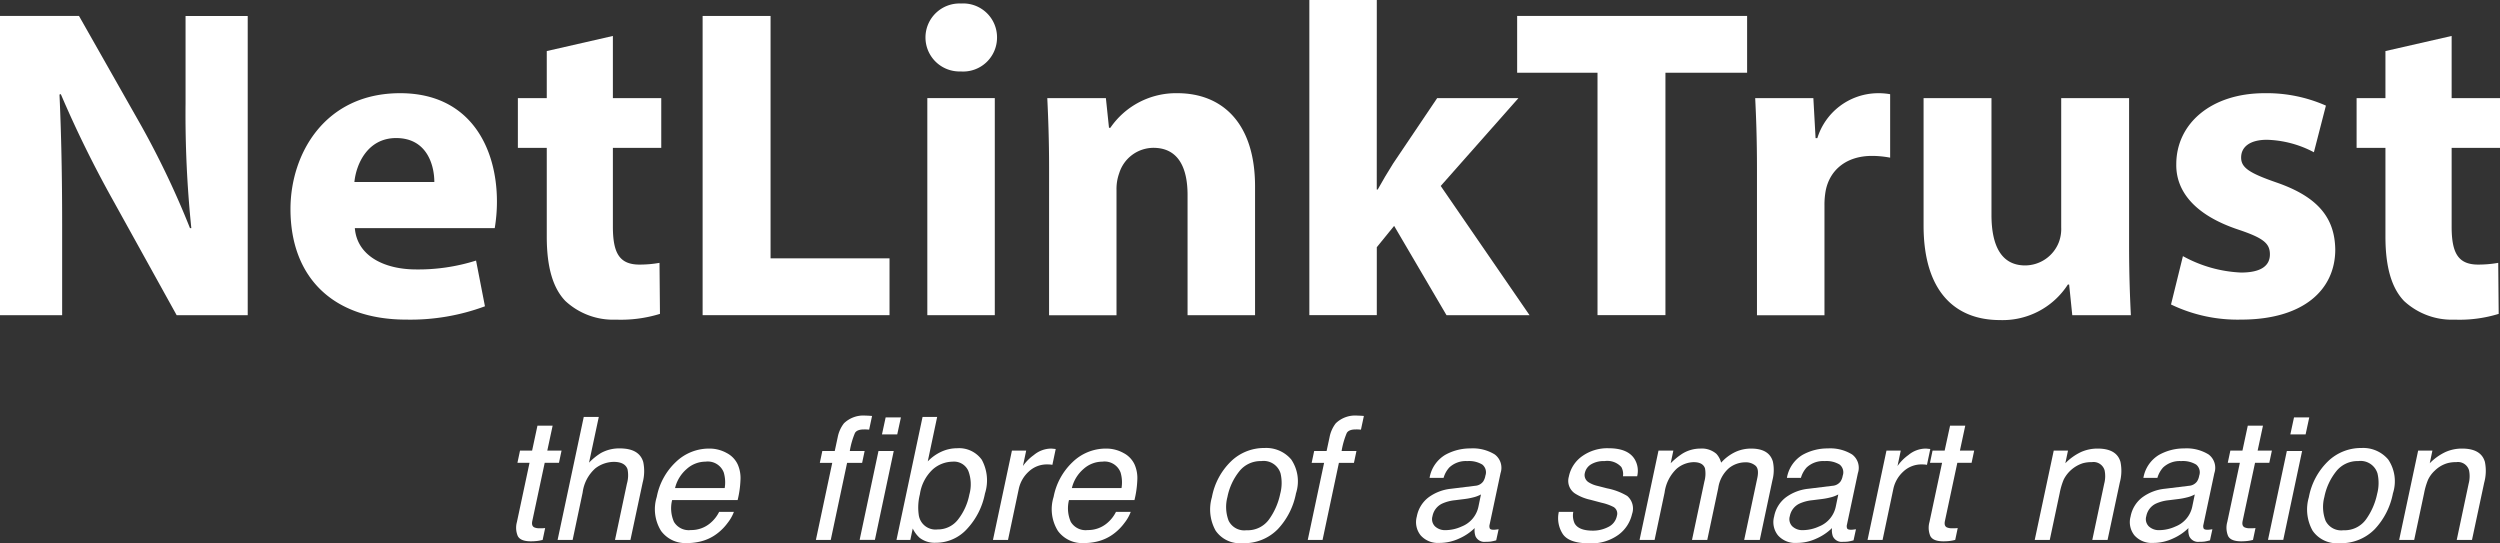 <svg xmlns="http://www.w3.org/2000/svg" width="266.001" height="57.81" viewBox="0 0 266.001 57.81">
  <rect x="0" y="0" width="266.001" height="57.81" fill="#333333" stroke="none"/>
  <g id="Group_1154" data-name="Group 1154" transform="translate(-347 0)">
    <path id="Path_467" data-name="Path 467" d="M184.93,282.992V251.156h8.406l6.615,11.664a92.74,92.74,0,0,1,5.194,10.913h.142a118.654,118.654,0,0,1-.614-13.273v-9.3h6.614v31.836h-7.56l-6.8-12.28a119.213,119.213,0,0,1-5.527-11.244l-.141.046c.192,4.206.283,8.693.283,13.886v9.591Z" transform="translate(162.07 -249.458)" fill="#fff"/>
    <path id="Path_468" data-name="Path 468" d="M244.493,279.532c.239,2.976,3.167,4.392,6.521,4.392a20.342,20.342,0,0,0,6.376-.944l.947,4.865a22.785,22.785,0,0,1-8.363,1.418c-7.841,0-12.329-4.531-12.329-11.762,0-5.859,3.638-12.329,11.667-12.329,7.465,0,10.3,5.811,10.3,11.527a17.077,17.077,0,0,1-.235,2.833Zm8.458-4.912c0-1.748-.757-4.675-4.065-4.675-3.022,0-4.248,2.743-4.44,4.675Z" transform="translate(140.262 -255.256)" fill="#fff"/>
    <path id="Path_469" data-name="Path 469" d="M289.023,254.784V261.4h5.147v5.288h-5.147v8.364c0,2.782.66,4.058,2.831,4.058a12.034,12.034,0,0,0,2.129-.185l.049,5.429a14.132,14.132,0,0,1-4.677.614,7.47,7.47,0,0,1-5.384-1.982c-1.326-1.372-1.983-3.592-1.983-6.849v-9.449h-3.074V261.4h3.074v-5.009Z" transform="translate(123.188 -250.958)" fill="#fff"/>
    <path id="Path_470" data-name="Path 470" d="M312.445,251.156h7.229v25.79h12.657v6.046H312.445Z" transform="translate(109.314 -249.458)" fill="#fff"/>
    <path id="Path_471" data-name="Path 471" d="M360.511,252.535a3.607,3.607,0,0,1-3.873,3.592,3.617,3.617,0,1,1,.045-7.228A3.6,3.6,0,0,1,360.511,252.535Z" transform="translate(92.573 -248.525)" fill="#fff"/>
    <rect id="Rectangle_2037" data-name="Rectangle 2037" width="7.178" height="23.097" transform="translate(445.668 10.438)" fill="#fff"/>
    <path id="Path_472" data-name="Path 472" d="M375.186,273.062c0-2.882-.094-5.34-.191-7.368h6.235l.331,3.162h.142a8.466,8.466,0,0,1,7.133-3.684c4.721,0,8.265,3.119,8.265,9.922v13.7H389.92v-12.8c0-2.977-1.041-5.009-3.637-5.009a3.83,3.83,0,0,0-3.636,2.7,4.911,4.911,0,0,0-.287,1.792v13.322h-7.176Z" transform="translate(83.437 -255.256)" fill="#fff"/>
    <path id="Path_473" data-name="Path 473" d="M429.725,268.426h.1c.518-.944,1.09-1.889,1.652-2.786l4.677-6.943H444.8l-8.27,9.35,9.45,13.746h-8.836l-5.571-9.5-1.844,2.268v7.227h-7.177V248.259h7.177Z" transform="translate(63.763 -248.259)" fill="#fff"/>
    <path id="Path_474" data-name="Path 474" d="M468.822,257.2h-8.551v-6.048h24.468V257.2h-8.69v25.788h-7.227Z" transform="translate(48.154 -249.458)" fill="#fff"/>
    <path id="Path_475" data-name="Path 475" d="M503.664,273.3c0-3.4-.093-5.62-.188-7.6h6.188l.236,4.251h.188a6.79,6.79,0,0,1,6.235-4.773,7.307,7.307,0,0,1,1.511.1v6.754a10.386,10.386,0,0,0-1.936-.188c-2.646,0-4.44,1.417-4.909,3.635a8.257,8.257,0,0,0-.143,1.6v11.718h-7.181Z" transform="translate(30.278 -255.256)" fill="#fff"/>
    <path id="Path_476" data-name="Path 476" d="M555.9,281.742c0,3.025.091,5.481.189,7.418h-6.235l-.332-3.258h-.138a8.251,8.251,0,0,1-7.228,3.778c-4.675,0-8.123-2.93-8.123-10.063V266.063h7.225v12.423c0,3.351,1.09,5.381,3.589,5.381a3.869,3.869,0,0,0,3.591-2.5,4.041,4.041,0,0,0,.239-1.561V266.063H555.9Z" transform="translate(17.636 -255.625)" fill="#fff"/>
    <path id="Path_477" data-name="Path 477" d="M580.2,282.508a14.008,14.008,0,0,0,6.186,1.747c2.174,0,3.069-.757,3.069-1.934s-.705-1.749-3.4-2.648c-4.767-1.6-6.608-4.2-6.562-6.944,0-4.3,3.687-7.557,9.4-7.557a15.566,15.566,0,0,1,6.521,1.321l-1.279,4.963a11.276,11.276,0,0,0-5-1.327c-1.748,0-2.742.714-2.742,1.892,0,1.086.9,1.656,3.737,2.644,4.391,1.512,6.23,3.733,6.279,7.136,0,4.3-3.4,7.461-10.016,7.461a16.3,16.3,0,0,1-7.46-1.609Z" transform="translate(-0.936 -255.256)" fill="#fff"/>
    <path id="Path_478" data-name="Path 478" d="M622.729,254.784V261.4h5.146v5.288h-5.146v8.364c0,2.782.654,4.058,2.829,4.058a12.054,12.054,0,0,0,2.128-.185l.049,5.429a14.132,14.132,0,0,1-4.677.614,7.486,7.486,0,0,1-5.39-1.982c-1.318-1.372-1.982-3.592-1.982-6.849v-9.449h-3.069V261.4h3.069v-5.009Z" transform="translate(-14.874 -250.958)" fill="#fff"/>
    <g id="Group_1153" data-name="Group 1153" transform="translate(401.922 44.223)">
      <path id="Path_479" data-name="Path 479" d="M280.876,325.507h1.615l-.568,2.653h1.517l-.275,1.3h-1.517l-1.323,6.2q-.106.5.2.666a1.309,1.309,0,0,0,.6.1c.077,0,.16,0,.249,0s.2-.01.32-.022l-.266,1.26a4.07,4.07,0,0,1-.6.115,5.7,5.7,0,0,1-.652.036q-1.119,0-1.4-.573a2.284,2.284,0,0,1-.084-1.486l1.34-6.292h-1.287l.275-1.3h1.287Z" transform="translate(-278.612 -324.442)" fill="#fff"/>
      <path id="Path_480" data-name="Path 480" d="M288.914,323.933h1.6l-1.038,4.863a6.444,6.444,0,0,1,1.242-1.012,4,4,0,0,1,2.033-.506q2.068,0,2.493,1.446a4.725,4.725,0,0,1-.062,2.193l-1.3,6.1h-1.642l1.269-5.99a3.224,3.224,0,0,0,.062-1.535q-.275-.78-1.473-.781a3.293,3.293,0,0,0-1.944.684,4.126,4.126,0,0,0-1.358,2.582l-1.065,5.041h-1.6Z" transform="translate(-281.725 -323.791)" fill="#fff"/>
      <path id="Path_481" data-name="Path 481" d="M312.624,331.374a3.59,3.59,0,0,1,.284,1.677,10.544,10.544,0,0,1-.3,2.094H305.64a3.588,3.588,0,0,0,.191,2.32,1.835,1.835,0,0,0,1.8.874,3.127,3.127,0,0,0,2.165-.825,3.649,3.649,0,0,0,.843-1.11h1.571a4.333,4.333,0,0,1-.661,1.167,5.509,5.509,0,0,1-1.007,1.052,4.778,4.778,0,0,1-2.006.959,5.951,5.951,0,0,1-1.34.142,3.2,3.2,0,0,1-2.733-1.291,4.366,4.366,0,0,1-.461-3.616,6.871,6.871,0,0,1,2.032-3.719,5.073,5.073,0,0,1,3.55-1.428,3.762,3.762,0,0,1,1.864.474A2.608,2.608,0,0,1,312.624,331.374Zm-1.393,2.5a3.733,3.733,0,0,0-.1-1.659,1.816,1.816,0,0,0-1.944-1.154,3.006,3.006,0,0,0-2.014.794,3.866,3.866,0,0,0-1.225,2.019Z" transform="translate(-289.045 -326.164)" fill="#fff"/>
      <path id="Path_482" data-name="Path 482" d="M335.993,324.507a2.968,2.968,0,0,1,2.325-.817c.1,0,.2,0,.311.009s.225.015.355.027l-.311,1.455c-.159-.012-.276-.019-.351-.022s-.143,0-.208,0q-.728,0-.95.377a8.42,8.42,0,0,0-.55,1.921h1.579l-.266,1.26h-1.6l-1.739,8.2h-1.58l1.739-8.2h-1.322l.266-1.26h1.322l.32-1.491A3.481,3.481,0,0,1,335.993,324.507Z" transform="translate(-301.118 -323.69)" fill="#fff"/>
      <path id="Path_483" data-name="Path 483" d="M342.949,327.584h1.624l-2.006,9.46h-1.624Zm.763-3.576h1.624l-.391,1.81h-1.624Z" transform="translate(-304.4 -323.822)" fill="#fff"/>
      <path id="Path_484" data-name="Path 484" d="M350.4,323.933h1.553l-1,4.729a4.771,4.771,0,0,1,1.469-1.042,4.008,4.008,0,0,1,1.655-.359,2.974,2.974,0,0,1,2.622,1.22,4.587,4.587,0,0,1,.341,3.6,7.619,7.619,0,0,1-1.89,3.745,4.455,4.455,0,0,1-3.345,1.491,2.6,2.6,0,0,1-1.713-.524,3.119,3.119,0,0,1-.736-.994l-.257,1.216h-1.473Zm4.987,8.227a4.044,4.044,0,0,0-.115-2.485,1.664,1.664,0,0,0-1.686-.985,3.263,3.263,0,0,0-2.085.808,4.494,4.494,0,0,0-1.384,2.662,5.675,5.675,0,0,0-.124,2.174A1.8,1.8,0,0,0,352,335.9a2.7,2.7,0,0,0,2.156-1.03A6.206,6.206,0,0,0,355.383,332.16Z" transform="translate(-307.162 -323.791)" fill="#fff"/>
      <path id="Path_485" data-name="Path 485" d="M367.161,329.883h1.517l-.346,1.642a4.845,4.845,0,0,1,1.158-1.167,2.912,2.912,0,0,1,1.824-.688c.029,0,.08,0,.151.009s.189.018.355.035l-.355,1.686a2.315,2.315,0,0,0-.257-.035c-.077-.006-.163-.009-.257-.009a2.808,2.808,0,0,0-2.019.777,3.471,3.471,0,0,0-1.034,1.788l-1.154,5.466h-1.6Z" transform="translate(-314.413 -326.164)" fill="#fff"/>
      <path id="Path_486" data-name="Path 486" d="M384.642,331.374a3.6,3.6,0,0,1,.284,1.677,10.563,10.563,0,0,1-.3,2.094h-6.966a3.588,3.588,0,0,0,.19,2.32,1.835,1.835,0,0,0,1.8.874,3.127,3.127,0,0,0,2.165-.825,3.667,3.667,0,0,0,.843-1.11h1.571a4.3,4.3,0,0,1-.661,1.167,5.5,5.5,0,0,1-1.007,1.052,4.781,4.781,0,0,1-2.006.959,5.959,5.959,0,0,1-1.34.142,3.2,3.2,0,0,1-2.733-1.291,4.363,4.363,0,0,1-.461-3.616,6.863,6.863,0,0,1,2.032-3.719,5.073,5.073,0,0,1,3.55-1.428,3.76,3.76,0,0,1,1.863.474A2.613,2.613,0,0,1,384.642,331.374Zm-1.394,2.5a3.732,3.732,0,0,0-.1-1.659,1.817,1.817,0,0,0-1.944-1.154,3.005,3.005,0,0,0-2.014.794,3.862,3.862,0,0,0-1.225,2.019Z" transform="translate(-318.84 -326.164)" fill="#fff"/>
      <path id="Path_487" data-name="Path 487" d="M413.706,334.391a7.652,7.652,0,0,1-1.925,3.8,5.01,5.01,0,0,1-3.79,1.5,3.131,3.131,0,0,1-2.831-1.327,4.614,4.614,0,0,1-.4-3.563,7.108,7.108,0,0,1,2.033-3.816,5.052,5.052,0,0,1,3.567-1.42,3.476,3.476,0,0,1,2.844,1.225A4.142,4.142,0,0,1,413.706,334.391Zm-1.677.044a4.483,4.483,0,0,0,.036-2.165,1.881,1.881,0,0,0-2.05-1.314,2.889,2.889,0,0,0-2.364,1.119,6.321,6.321,0,0,0-1.238,2.7,4.119,4.119,0,0,0,.128,2.529,1.851,1.851,0,0,0,1.895,1.011,2.8,2.8,0,0,0,2.436-1.2A7.153,7.153,0,0,0,412.029,334.435Z" transform="translate(-330.735 -326.12)" fill="#fff"/>
      <path id="Path_488" data-name="Path 488" d="M425.251,324.507a2.966,2.966,0,0,1,2.325-.817q.151,0,.311.009c.106.006.225.015.355.027l-.311,1.455c-.159-.012-.277-.019-.351-.022s-.143,0-.208,0c-.485,0-.8.125-.949.377a8.394,8.394,0,0,0-.551,1.921h1.58l-.267,1.26h-1.6l-1.739,8.2H422.27l1.739-8.2h-1.323l.267-1.26h1.322l.319-1.491A3.488,3.488,0,0,1,425.251,324.507Z" transform="translate(-338.047 -323.69)" fill="#fff"/>
      <path id="Path_489" data-name="Path 489" d="M448.229,333.615a1.145,1.145,0,0,0,.843-.461,1.612,1.612,0,0,0,.231-.612,1.059,1.059,0,0,0-.329-1.185,2.719,2.719,0,0,0-1.588-.369,2.574,2.574,0,0,0-1.917.675,2.761,2.761,0,0,0-.613,1.109h-1.491a3.544,3.544,0,0,1,1.66-2.444,5.456,5.456,0,0,1,2.689-.688,4.438,4.438,0,0,1,2.582.639,1.771,1.771,0,0,1,.621,1.987l-1.163,5.476a.658.658,0,0,0,.014.4q.066.15.4.15c.071,0,.151,0,.244-.013s.19-.022.3-.04l-.257,1.18a4.926,4.926,0,0,1-.59.133,4.3,4.3,0,0,1-.537.026,1.038,1.038,0,0,1-1.073-.585,1.917,1.917,0,0,1-.089-.879,5.578,5.578,0,0,1-1.642,1.109,4.954,4.954,0,0,1-2.112.471,2.446,2.446,0,0,1-1.992-.8,2.245,2.245,0,0,1-.412-2.01,3.313,3.313,0,0,1,1.264-2.05,4.876,4.876,0,0,1,2.357-.9Zm-3.168,4.721a4.219,4.219,0,0,0,1.722-.391,2.9,2.9,0,0,0,1.784-2.121l.266-1.287a3.281,3.281,0,0,1-.816.311,7.144,7.144,0,0,1-.94.178l-.994.124a4.354,4.354,0,0,0-1.385.364,1.852,1.852,0,0,0-1.021,1.331,1.085,1.085,0,0,0,.271,1.092A1.552,1.552,0,0,0,445.06,338.336Z" transform="translate(-346.18 -326.151)" fill="#fff"/>
      <path id="Path_490" data-name="Path 490" d="M469.333,336.38a2.026,2.026,0,0,0,.142,1.225q.434.772,1.925.772a3.571,3.571,0,0,0,1.647-.386,1.667,1.667,0,0,0,.928-1.194.816.816,0,0,0-.347-.932,5.229,5.229,0,0,0-1.269-.453l-1.2-.319a4.979,4.979,0,0,1-1.65-.674,1.612,1.612,0,0,1-.648-1.792,3.513,3.513,0,0,1,1.433-2.184,4.623,4.623,0,0,1,2.791-.834q2.148,0,2.831,1.26a2.4,2.4,0,0,1,.213,1.722h-1.509a1.551,1.551,0,0,0-.177-.985,2.011,2.011,0,0,0-1.775-.631,2.638,2.638,0,0,0-1.442.346,1.427,1.427,0,0,0-.661.915.9.9,0,0,0,.4.994,3.011,3.011,0,0,0,.967.39l1,.257a6.664,6.664,0,0,1,2.139.808,1.758,1.758,0,0,1,.514,1.925,3.762,3.762,0,0,1-1.424,2.192,4.884,4.884,0,0,1-3.128.923q-2.121,0-2.8-.963a3.086,3.086,0,0,1-.439-2.383Z" transform="translate(-356.857 -326.139)" fill="#fff"/>
      <path id="Path_491" data-name="Path 491" d="M484.506,329.883h1.58l-.284,1.349a7.4,7.4,0,0,1,1.242-1.021,3.661,3.661,0,0,1,1.908-.541,2.37,2.37,0,0,1,1.713.559,2.207,2.207,0,0,1,.505.941,4.761,4.761,0,0,1,1.5-1.132,3.966,3.966,0,0,1,1.69-.368q1.917,0,2.316,1.384a4.306,4.306,0,0,1-.053,2.005l-1.34,6.328h-1.66l1.4-6.6q.2-.95-.2-1.3a1.574,1.574,0,0,0-1.083-.355,2.8,2.8,0,0,0-1.752.63,3.454,3.454,0,0,0-1.123,2.1l-1.171,5.529h-1.624l1.313-6.2a3.127,3.127,0,0,0,.071-1.411q-.222-.666-1.216-.666a2.9,2.9,0,0,0-1.8.7,4.258,4.258,0,0,0-1.283,2.538l-1.065,5.041h-1.6Z" transform="translate(-362.963 -326.164)" fill="#fff"/>
      <path id="Path_492" data-name="Path 492" d="M513.08,333.615a1.146,1.146,0,0,0,.844-.461,1.6,1.6,0,0,0,.23-.612,1.058,1.058,0,0,0-.328-1.185,2.72,2.72,0,0,0-1.588-.369,2.575,2.575,0,0,0-1.917.675,2.775,2.775,0,0,0-.613,1.109h-1.491a3.546,3.546,0,0,1,1.66-2.444,5.46,5.46,0,0,1,2.689-.688,4.44,4.44,0,0,1,2.583.639,1.769,1.769,0,0,1,.621,1.987l-1.163,5.476a.655.655,0,0,0,.013.4c.045.1.176.15.4.15.071,0,.152,0,.244-.013s.191-.022.3-.04l-.257,1.18a4.974,4.974,0,0,1-.59.133,4.312,4.312,0,0,1-.537.026,1.037,1.037,0,0,1-1.073-.585,1.91,1.91,0,0,1-.09-.879,5.572,5.572,0,0,1-1.642,1.109,4.951,4.951,0,0,1-2.112.471,2.448,2.448,0,0,1-1.993-.8,2.247,2.247,0,0,1-.412-2.01,3.313,3.313,0,0,1,1.265-2.05,4.876,4.876,0,0,1,2.356-.9Zm-3.168,4.721a4.22,4.22,0,0,0,1.722-.391,2.906,2.906,0,0,0,1.784-2.121l.266-1.287a3.277,3.277,0,0,1-.817.311,7.15,7.15,0,0,1-.94.178l-.994.124a4.353,4.353,0,0,0-1.384.364,1.849,1.849,0,0,0-1.021,1.331,1.084,1.084,0,0,0,.271,1.092A1.551,1.551,0,0,0,509.912,338.336Z" transform="translate(-373.011 -326.151)" fill="#fff"/>
      <path id="Path_493" data-name="Path 493" d="M525.879,329.883H527.4l-.346,1.642a4.856,4.856,0,0,1,1.158-1.167,2.913,2.913,0,0,1,1.824-.688c.03,0,.08,0,.151.009s.189.018.355.035l-.355,1.686a2.345,2.345,0,0,0-.258-.035c-.077-.006-.162-.009-.257-.009a2.809,2.809,0,0,0-2.019.777,3.474,3.474,0,0,0-1.034,1.788l-1.153,5.466h-1.6Z" transform="translate(-380.08 -326.164)" fill="#fff"/>
      <path id="Path_494" data-name="Path 494" d="M537.247,325.507h1.616l-.568,2.653h1.517l-.275,1.3h-1.518l-1.322,6.2q-.106.5.195.666a1.312,1.312,0,0,0,.6.1c.077,0,.16,0,.248,0s.2-.01.32-.022l-.266,1.26a4.1,4.1,0,0,1-.6.115,5.714,5.714,0,0,1-.653.036q-1.118,0-1.4-.573a2.276,2.276,0,0,1-.085-1.486l1.34-6.292h-1.287l.275-1.3h1.286Z" transform="translate(-384.68 -324.442)" fill="#fff"/>
      <path id="Path_495" data-name="Path 495" d="M556.235,329.883h1.518l-.284,1.349a5.775,5.775,0,0,1,1.681-1.2,4.314,4.314,0,0,1,1.753-.363q2.023,0,2.431,1.411a4.743,4.743,0,0,1-.071,2.21l-1.3,6.1h-1.625l1.269-5.99a3.105,3.105,0,0,0,.044-1.4,1.223,1.223,0,0,0-1.357-.888,3.442,3.442,0,0,0-.958.116,3.475,3.475,0,0,0-2.046,1.753,7.274,7.274,0,0,0-.422,1.433l-1.056,4.979h-1.6Z" transform="translate(-392.639 -326.164)" fill="#fff"/>
      <path id="Path_496" data-name="Path 496" d="M577.777,333.615a1.145,1.145,0,0,0,.843-.461,1.613,1.613,0,0,0,.231-.612,1.06,1.06,0,0,0-.329-1.185,2.719,2.719,0,0,0-1.588-.369,2.573,2.573,0,0,0-1.916.675,2.759,2.759,0,0,0-.613,1.109h-1.491a3.544,3.544,0,0,1,1.66-2.444,5.457,5.457,0,0,1,2.689-.688,4.438,4.438,0,0,1,2.582.639,1.77,1.77,0,0,1,.621,1.987l-1.163,5.476a.654.654,0,0,0,.014.4q.066.15.395.15c.072,0,.152,0,.244-.013s.191-.022.3-.04l-.257,1.18a4.948,4.948,0,0,1-.59.133,4.3,4.3,0,0,1-.537.026,1.037,1.037,0,0,1-1.073-.585,1.917,1.917,0,0,1-.089-.879,5.578,5.578,0,0,1-1.642,1.109,4.956,4.956,0,0,1-2.112.471,2.446,2.446,0,0,1-1.992-.8,2.246,2.246,0,0,1-.412-2.01,3.312,3.312,0,0,1,1.264-2.05,4.876,4.876,0,0,1,2.356-.9Zm-3.168,4.721a4.218,4.218,0,0,0,1.722-.391,2.9,2.9,0,0,0,1.784-2.121l.266-1.287a3.276,3.276,0,0,1-.817.311,7.113,7.113,0,0,1-.94.178l-.994.124a4.354,4.354,0,0,0-1.385.364,1.852,1.852,0,0,0-1.021,1.331,1.084,1.084,0,0,0,.271,1.092A1.551,1.551,0,0,0,574.608,338.336Z" transform="translate(-399.778 -326.151)" fill="#fff"/>
      <path id="Path_497" data-name="Path 497" d="M591.279,325.507h1.616l-.568,2.653h1.517l-.275,1.3h-1.518l-1.322,6.2q-.106.5.2.666a1.308,1.308,0,0,0,.6.1c.077,0,.16,0,.249,0s.2-.01.32-.022l-.266,1.26a4.079,4.079,0,0,1-.6.115,5.71,5.71,0,0,1-.652.036q-1.119,0-1.4-.573a2.283,2.283,0,0,1-.084-1.486l1.339-6.292h-1.287l.276-1.3h1.286Z" transform="translate(-407.035 -324.442)" fill="#fff"/>
      <path id="Path_498" data-name="Path 498" d="M598.546,327.584h1.624l-2.006,9.46H596.54Zm.763-3.576h1.623l-.39,1.81h-1.623Z" transform="translate(-410.147 -323.822)" fill="#fff"/>
      <path id="Path_499" data-name="Path 499" d="M612.785,334.391a7.65,7.65,0,0,1-1.925,3.8,5.009,5.009,0,0,1-3.79,1.5,3.131,3.131,0,0,1-2.83-1.327,4.617,4.617,0,0,1-.4-3.563,7.113,7.113,0,0,1,2.033-3.816,5.053,5.053,0,0,1,3.567-1.42,3.476,3.476,0,0,1,2.844,1.225A4.14,4.14,0,0,1,612.785,334.391Zm-1.677.044a4.481,4.481,0,0,0,.035-2.165,1.881,1.881,0,0,0-2.05-1.314,2.889,2.889,0,0,0-2.365,1.119,6.323,6.323,0,0,0-1.238,2.7,4.113,4.113,0,0,0,.128,2.529,1.852,1.852,0,0,0,1.9,1.011,2.8,2.8,0,0,0,2.435-1.2A7.162,7.162,0,0,0,611.108,334.435Z" transform="translate(-413.099 -326.12)" fill="#fff"/>
      <path id="Path_500" data-name="Path 500" d="M622.371,329.883h1.518l-.284,1.349a5.777,5.777,0,0,1,1.682-1.2,4.314,4.314,0,0,1,1.753-.363q2.024,0,2.431,1.411a4.727,4.727,0,0,1-.071,2.21l-1.3,6.1h-1.624l1.269-5.99a3.1,3.1,0,0,0,.044-1.4,1.223,1.223,0,0,0-1.357-.888,3.443,3.443,0,0,0-.959.116,3.167,3.167,0,0,0-1.323.781,3.13,3.13,0,0,0-.723.972,7.216,7.216,0,0,0-.422,1.433l-1.056,4.979h-1.6Z" transform="translate(-420.001 -326.164)" fill="#fff"/>
    </g>
  </g>
</svg>
